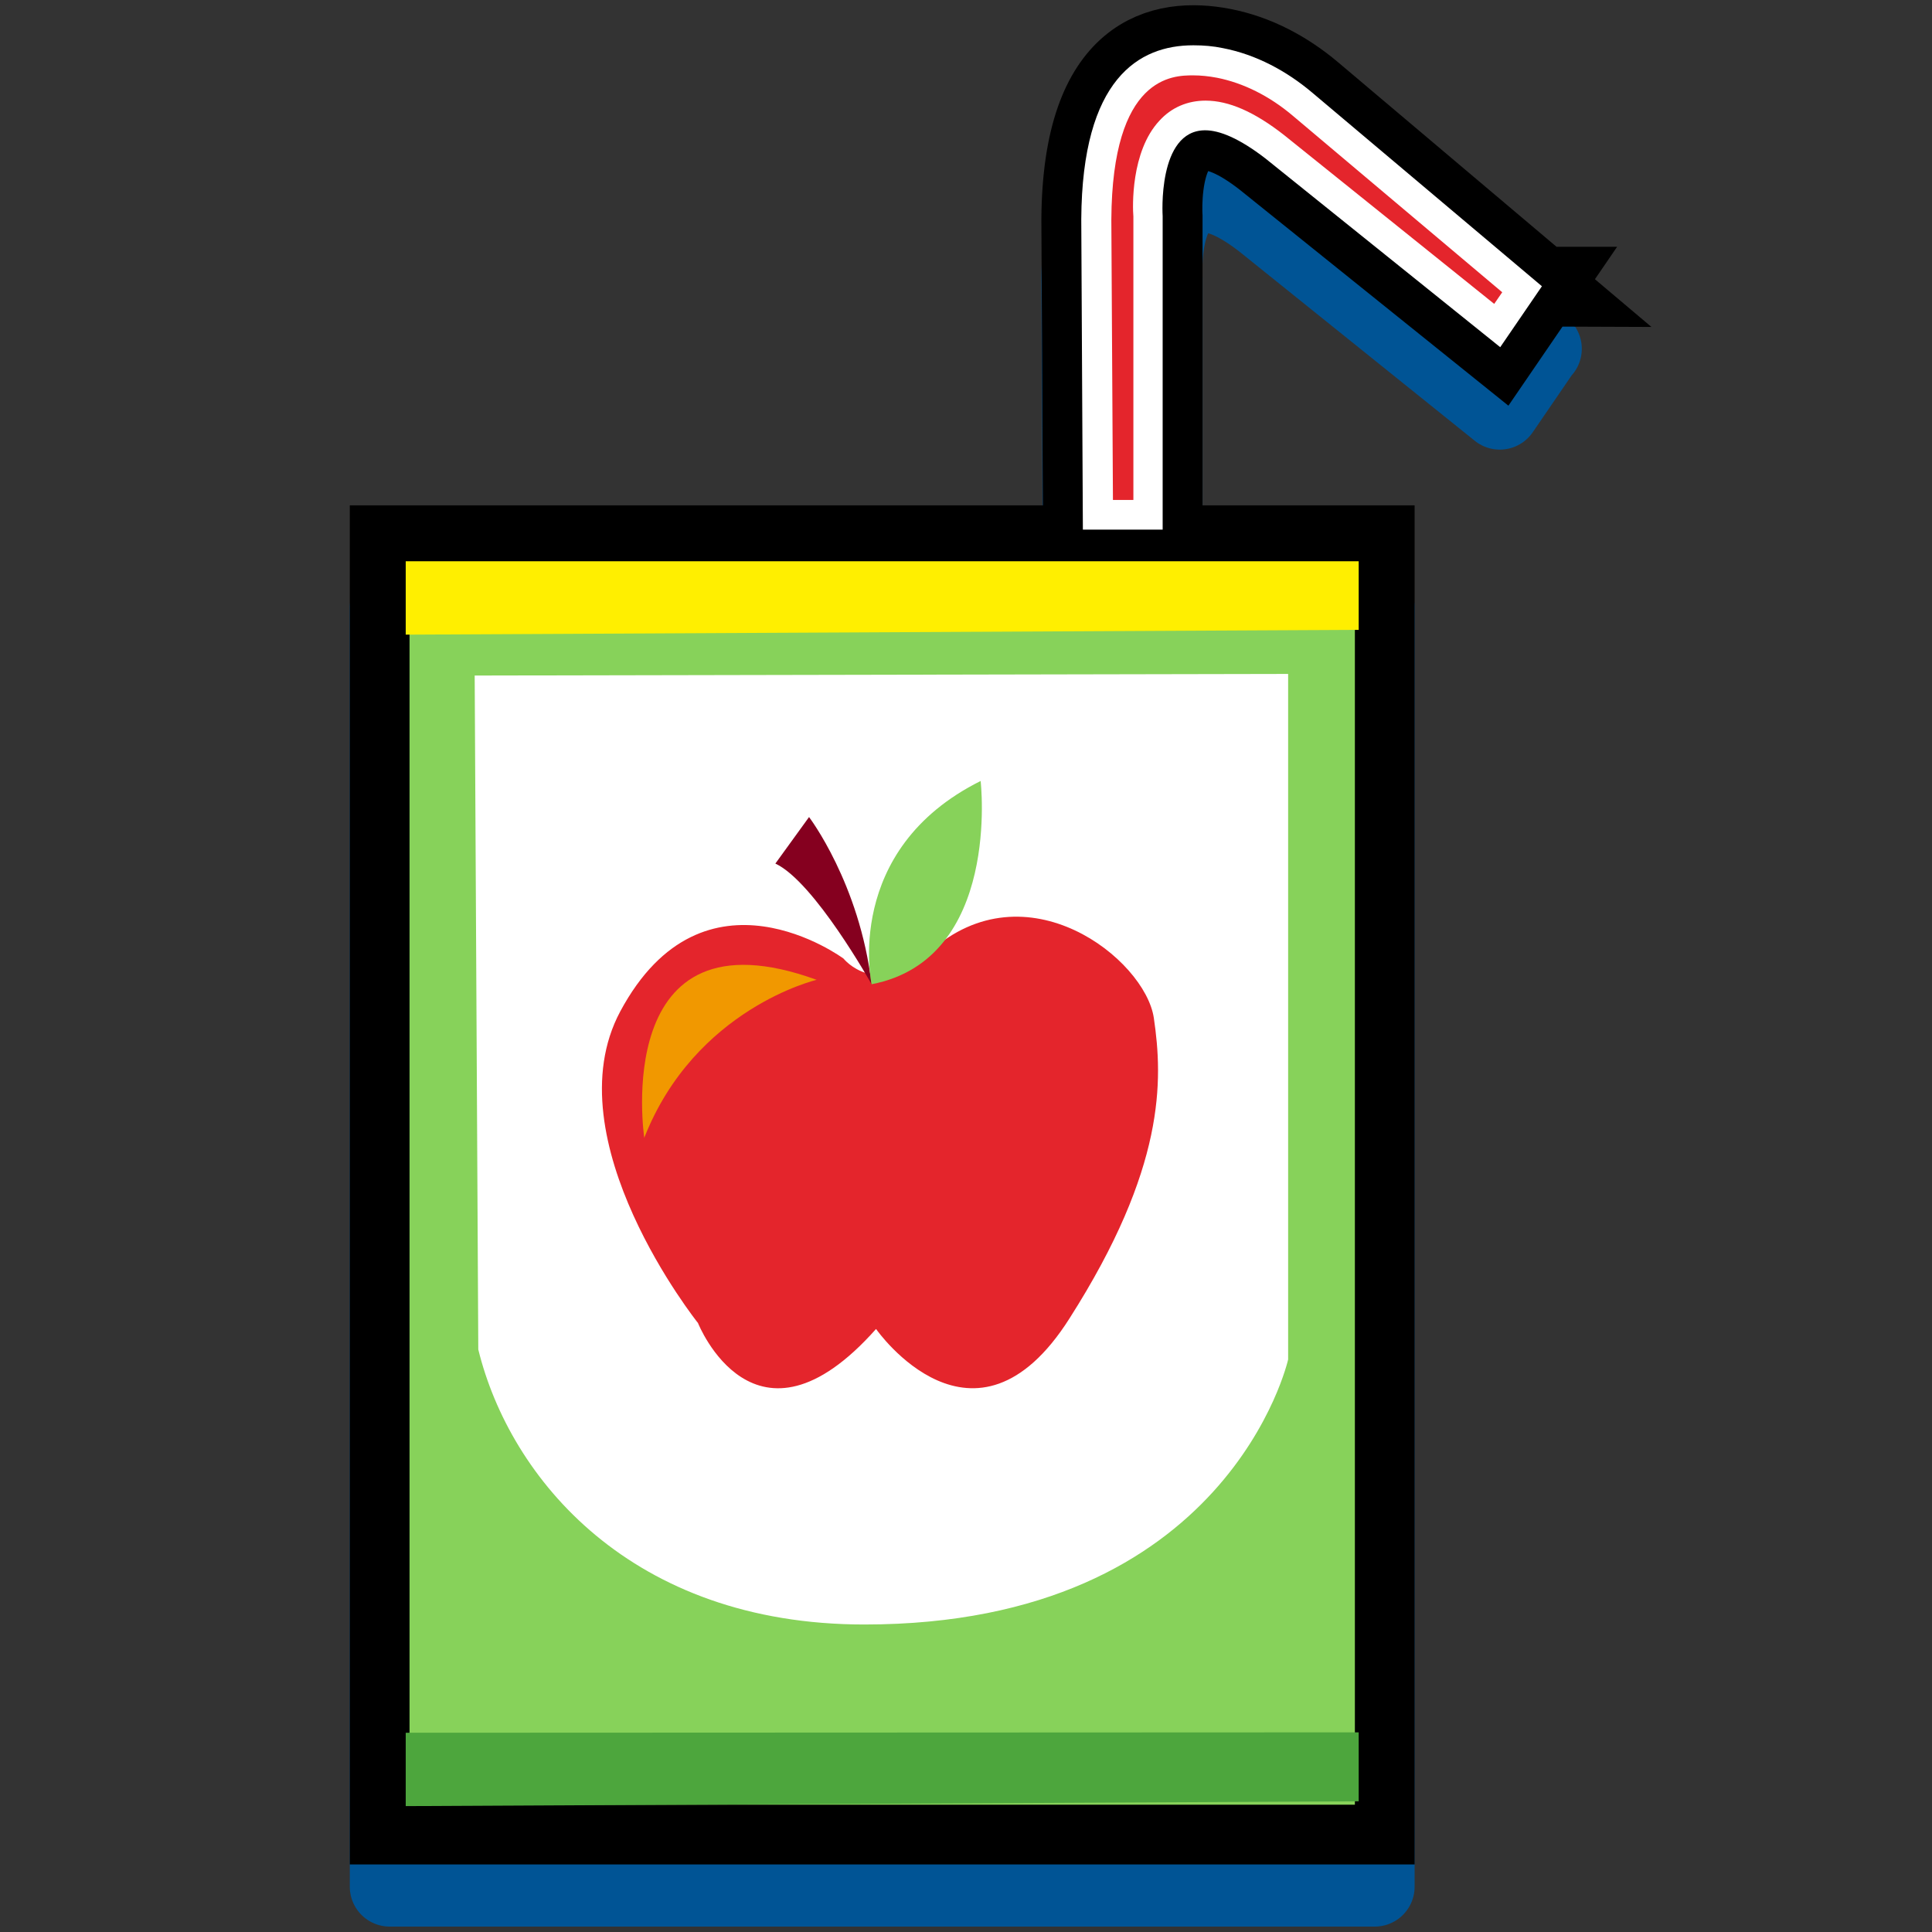 <?xml version="1.0" encoding="UTF-8"?> <svg xmlns="http://www.w3.org/2000/svg" id="Capa_1" viewBox="0 0 48.19 48.19"><rect x="0" y="0" width="48.19" height="48.19" fill="#333333" stroke="none"/><rect x="9.72" y="15.15" width="24.57" height="31.91" style="fill:none; stroke:#005495; stroke-linejoin:round; stroke-width:1.99px;"></rect><path d="m38.46,8.7h0s-5.73-4.84-5.73-4.84c-.64-.54-1.4-.95-2.23-1.11-1.5-.29-3.5.1-3.53,4.27l.04,7.74h0s1.99.01,1.99.01v-7.82s-.24-3.63,2.55-1.44l5.86,4.71,1.04-1.52h-.01Z" style="fill:none; stroke:#005495; stroke-linejoin:round; stroke-width:1.99px;"></path><rect x="9.72" y="13.6" width="24.57" height="31.91" style="fill:none; stroke:#000; stroke-miterlimit:10; stroke-width:1.99px;"></rect><path d="m38.46,7.15h0s-5.73-4.84-5.73-4.84c-.64-.54-1.4-.95-2.23-1.11-1.5-.29-3.5.1-3.53,4.27l.04,7.74h0s1.99.01,1.99.01v-7.82s-.24-3.63,2.55-1.44l5.86,4.71,1.04-1.52h-.01Z" style="fill:none; stroke:#000; stroke-miterlimit:10; stroke-width:1.99px;"></path><rect x="9.72" y="13.6" width="24.57" height="31.91" style="fill:#87d25a; stroke:#000; stroke-miterlimit:10; stroke-width:.99px;"></rect><path d="m29.01,13.2v-7.82s-.24-3.63,2.55-1.44l5.86,4.71,1.04-1.52-5.73-4.83c-.64-.54-1.4-.95-2.23-1.11-1.5-.29-3.5.1-3.53,4.27l.04,7.74h1.99Z" style="fill:#e4252c; stroke:#000; stroke-miterlimit:10; stroke-width:.99px;"></path><path d="m11.83,16.85l20.3-.04v17.1s-1.48,6.61-10.57,6.61c-5.81,0-8.84-3.64-9.63-6.86l-.09-16.81Z" style="fill:#fff; stroke-width:0px;"></path><path d="m21.86,33.16s2.44,3.48,4.82-.28c2.39-3.75,2.33-5.93,2.1-7.49-.22-1.47-3.18-3.81-5.59-1.65-1.33,1.2-2.15.17-2.15.17,0,0-3.48-2.58-5.57,1.32-1.71,3.2,1.94,7.77,1.94,7.77,0,0,1.41,3.56,4.44.15Z" style="fill:#e4252c; stroke-width:0px;"></path><path d="m19.34,21.54l.84-1.16s1.26,1.65,1.56,4.17c0,0-1.43-2.56-2.4-3.01Z" style="fill:#85001f; stroke-width:0px;"></path><path d="m21.74,24.55s-.73-3.35,2.72-5.07c0,0,.52,4.45-2.72,5.07Z" style="fill:#87d25a; stroke-width:0px;"></path><polygon points="10.12 15.83 33.89 15.71 33.89 14 10.12 14 10.12 15.83" style="fill:#ffef00; stroke-width:0px;"></polygon><polygon points="10.12 45.05 33.89 44.93 33.89 43.21 10.12 43.22 10.12 45.05" style="fill:#4da63d; stroke-width:0px;"></polygon><path d="m27.39,12.84l-.04-7.37c.02-2.63.83-3.96,2.42-3.96.21,0,.43.02.66.07.71.14,1.42.49,2.06,1.03l5.48,4.62-.62.9-5.55-4.45c-.67-.53-1.24-.79-1.73-.79-.34,0-.65.13-.88.38-.63.67-.56,2.01-.55,2.16v7.42h-1.25Z" style="fill:#e4252c; stroke-width:0px;"></path><path d="m29.77,1.88h0c.18,0,.38.02.59.06.65.13,1.3.45,1.89.95l5.22,4.4-.2.29-5.24-4.21c-.74-.58-1.38-.86-1.96-.86-.45,0-.85.17-1.15.5-.72.77-.67,2.17-.65,2.39v7.07h-.51l-.04-6.99c.02-3.59,1.54-3.6,2.04-3.6m0-.75c-1.35,0-2.77.83-2.79,4.34l.04,7.74h1.99v-7.82s-.14-2.14,1.06-2.14c.36,0,.85.2,1.5.7l5.86,4.71,1.04-1.52-5.73-4.83c-.64-.54-1.4-.95-2.23-1.11-.24-.05-.48-.07-.73-.07h0Z" style="fill:#fff; stroke-width:0px;"></path><path d="m16.07,28.38s-.87-5.82,4.3-3.94c0,0-3.03.71-4.3,3.94Z" style="fill:#f19800; stroke-width:0px;"></path></svg> 